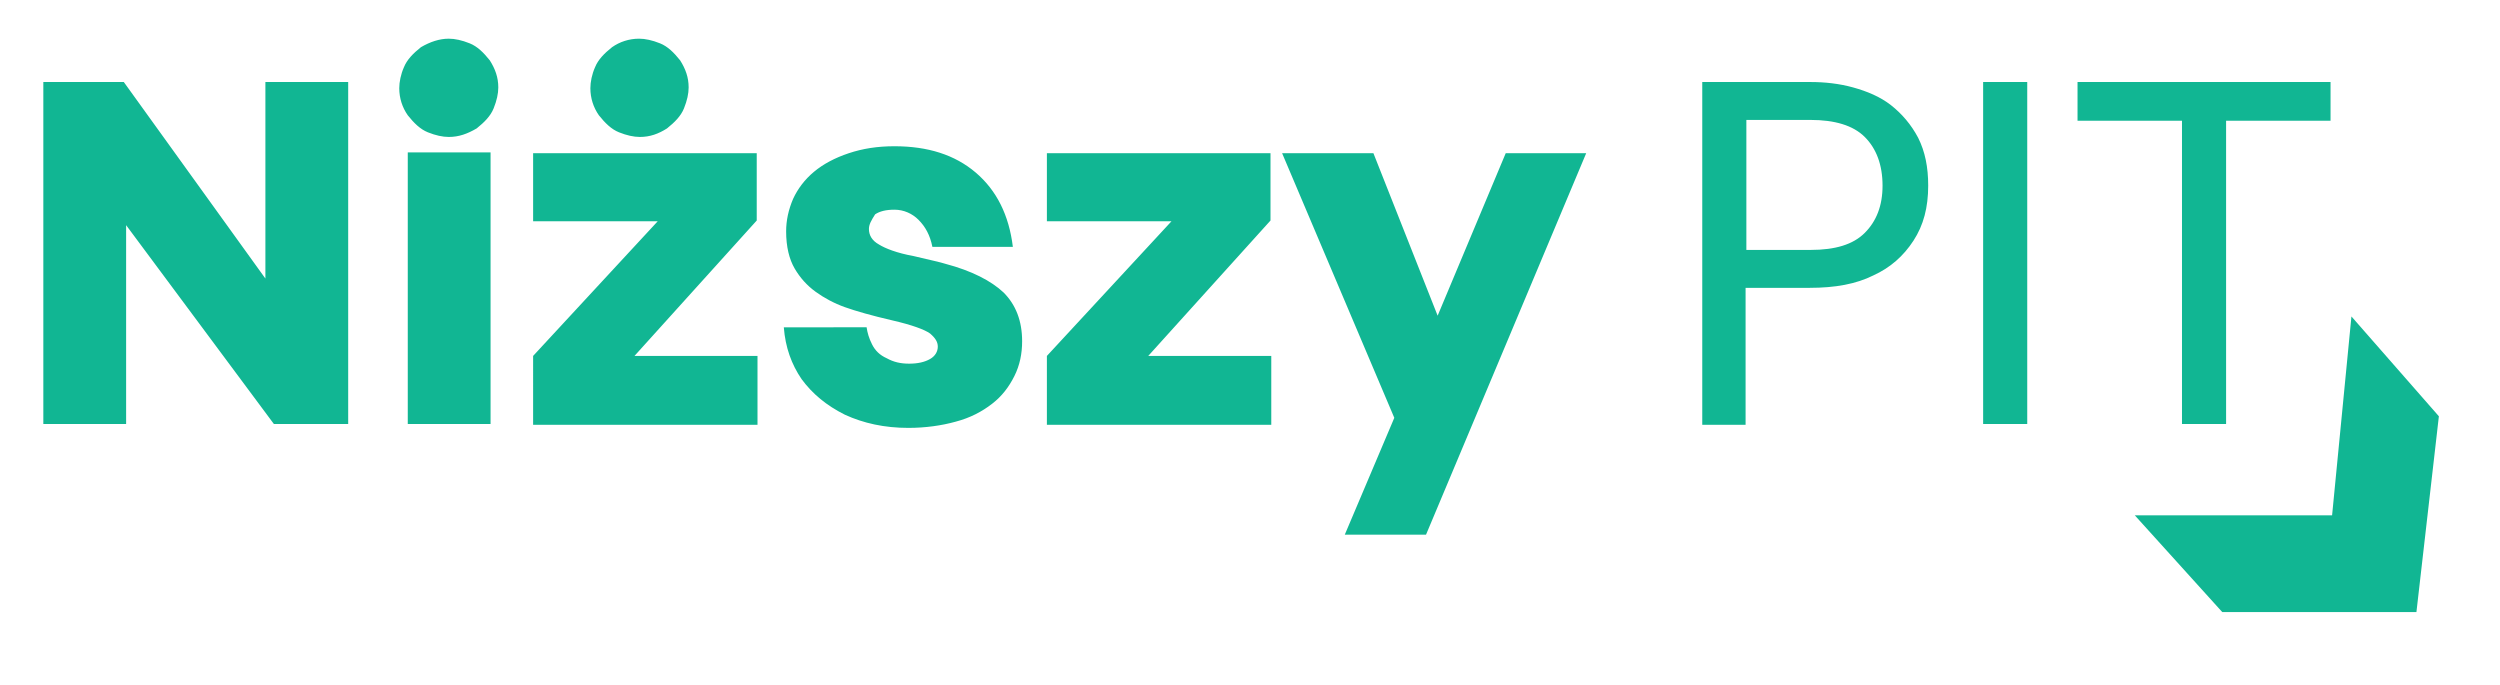 <?xml version="1.0" encoding="utf-8"?>
<!-- Generator: Adobe Illustrator 25.2.0, SVG Export Plug-In . SVG Version: 6.00 Build 0)  -->
<svg version="1.1" id="Warstwa_2" xmlns="http://www.w3.org/2000/svg" xmlns:xlink="http://www.w3.org/1999/xlink" x="0px" y="0px"
	 viewBox="0 0 323.1 88.5" style="enable-background:new 0 0 323.1 88.5;" xml:space="preserve">
<style type="text/css">
	.st0{fill:#11B693;}
</style>
<path class="st0" d="M34.3,10.6H45v44.2h-9.6L16.3,29.1v25.7H5.6V10.6H16L34.3,36V10.6z M58,17.7c-0.8,0-1.7-0.2-2.7-0.6
	c-1-0.4-1.8-1.2-2.6-2.2c-0.7-1-1.1-2.2-1.1-3.5c0-0.8,0.2-1.8,0.6-2.7c0.4-1,1.2-1.8,2.2-2.6C55.6,5.4,56.8,5,58,5
	c0.8,0,1.7,0.2,2.7,0.6c1,0.4,1.8,1.2,2.6,2.2c0.7,1.1,1.1,2.2,1.1,3.5c0,0.8-0.2,1.7-0.6,2.7c-0.4,1-1.2,1.8-2.2,2.6
	C60.4,17.3,59.3,17.7,58,17.7z M52.7,54.8V19.7h10.7v35.1H52.7z M97.8,19.7v8.8L82,46h15.9v8.9h-29V46l16.1-17.4H68.9v-8.8H97.8z
	 M82.7,17.7c-0.8,0-1.7-0.2-2.7-0.6c-1-0.4-1.8-1.2-2.6-2.2c-0.7-1-1.1-2.2-1.1-3.5c0-0.8,0.2-1.8,0.6-2.7c0.4-1,1.2-1.8,2.2-2.6
	c1-0.7,2.2-1.1,3.5-1.1c0.8,0,1.7,0.2,2.7,0.6c1,0.4,1.8,1.2,2.6,2.2c0.7,1.1,1.1,2.2,1.1,3.5c0,0.8-0.2,1.7-0.6,2.7
	c-0.4,1-1.2,1.8-2.2,2.6C85.1,17.3,84,17.7,82.7,17.7z M112.3,29.6c0,0.8,0.4,1.5,1.3,2c0.8,0.5,2.3,1.1,4.5,1.5
	c2.1,0.5,3.5,0.8,4.1,1c3.4,0.9,5.9,2.2,7.5,3.7c1.6,1.6,2.4,3.7,2.4,6.3c0,1.6-0.3,3.1-1,4.5c-0.7,1.4-1.6,2.6-2.9,3.6
	c-1.3,1-2.8,1.8-4.7,2.3c-1.8,0.5-3.9,0.8-6.1,0.8c-3.1,0-5.8-0.6-8.2-1.7c-2.4-1.2-4.2-2.7-5.6-4.6c-1.3-1.9-2.1-4.1-2.3-6.7H112
	c0.1,0.7,0.3,1.4,0.7,2.2c0.4,0.8,1,1.4,1.9,1.8c0.9,0.5,1.8,0.7,2.9,0.7c1.1,0,2-0.2,2.7-0.6c0.7-0.4,1-1,1-1.6
	c0-0.6-0.3-1.1-1-1.7c-0.7-0.5-2.3-1.1-4.9-1.7c-2.6-0.6-4.7-1.2-6.1-1.7c-1.4-0.5-2.7-1.2-3.8-2c-1.1-0.8-2-1.8-2.7-3
	c-0.7-1.2-1.1-2.8-1.1-4.8c0-1.4,0.3-2.8,0.9-4.2c0.6-1.3,1.5-2.5,2.7-3.5c1.2-1,2.7-1.8,4.5-2.4c1.8-0.6,3.7-0.9,5.9-0.9
	c4.3,0,7.8,1.1,10.5,3.4c2.7,2.3,4.3,5.5,4.8,9.6h-10.4c-0.3-1.5-0.9-2.6-1.8-3.5c-0.8-0.8-1.9-1.3-3.1-1.3c-1.1,0-1.9,0.2-2.5,0.6
	C112.6,28.5,112.3,29,112.3,29.6z M164.2,19.7v8.8L148.4,46h15.9v8.9h-29V46l16.1-17.4h-16.1v-8.8H164.2z M173.8,69.1l6.4-15.1
	l-14.5-34.2h11.8l8.3,21l8.8-21H205l-20.7,49.3H173.8z M249.2,24c0,2.8-0.6,5.1-1.9,7.1c-1.3,2-3,3.5-5.2,4.5
	c-2.2,1.1-4.9,1.6-8.2,1.6h-8.3v17.7H220V10.6h14c1.8,0,3.7,0.2,5.5,0.7c1.8,0.5,3.5,1.2,4.9,2.3c1.4,1.1,2.6,2.5,3.5,4.2
	C248.8,19.6,249.2,21.6,249.2,24z M225.7,32.3h8.3c3.2,0,5.5-0.7,7-2.2c1.5-1.5,2.3-3.5,2.3-6.1c0-2.7-0.8-4.8-2.3-6.3
	c-1.5-1.5-3.9-2.2-7-2.2h-8.3V32.3z M256.3,54.8V10.6h5.7v44.2H256.3z M268.5,15.6v-5h32.7v5h-13.5v39.2H282V15.6H268.5z"/>
<polygon class="st0" points="275.9,66.6 301.4,66.6 303.9,40.9 315.2,53.8 312.3,79.1 287.2,79.1 "/>
</svg>
